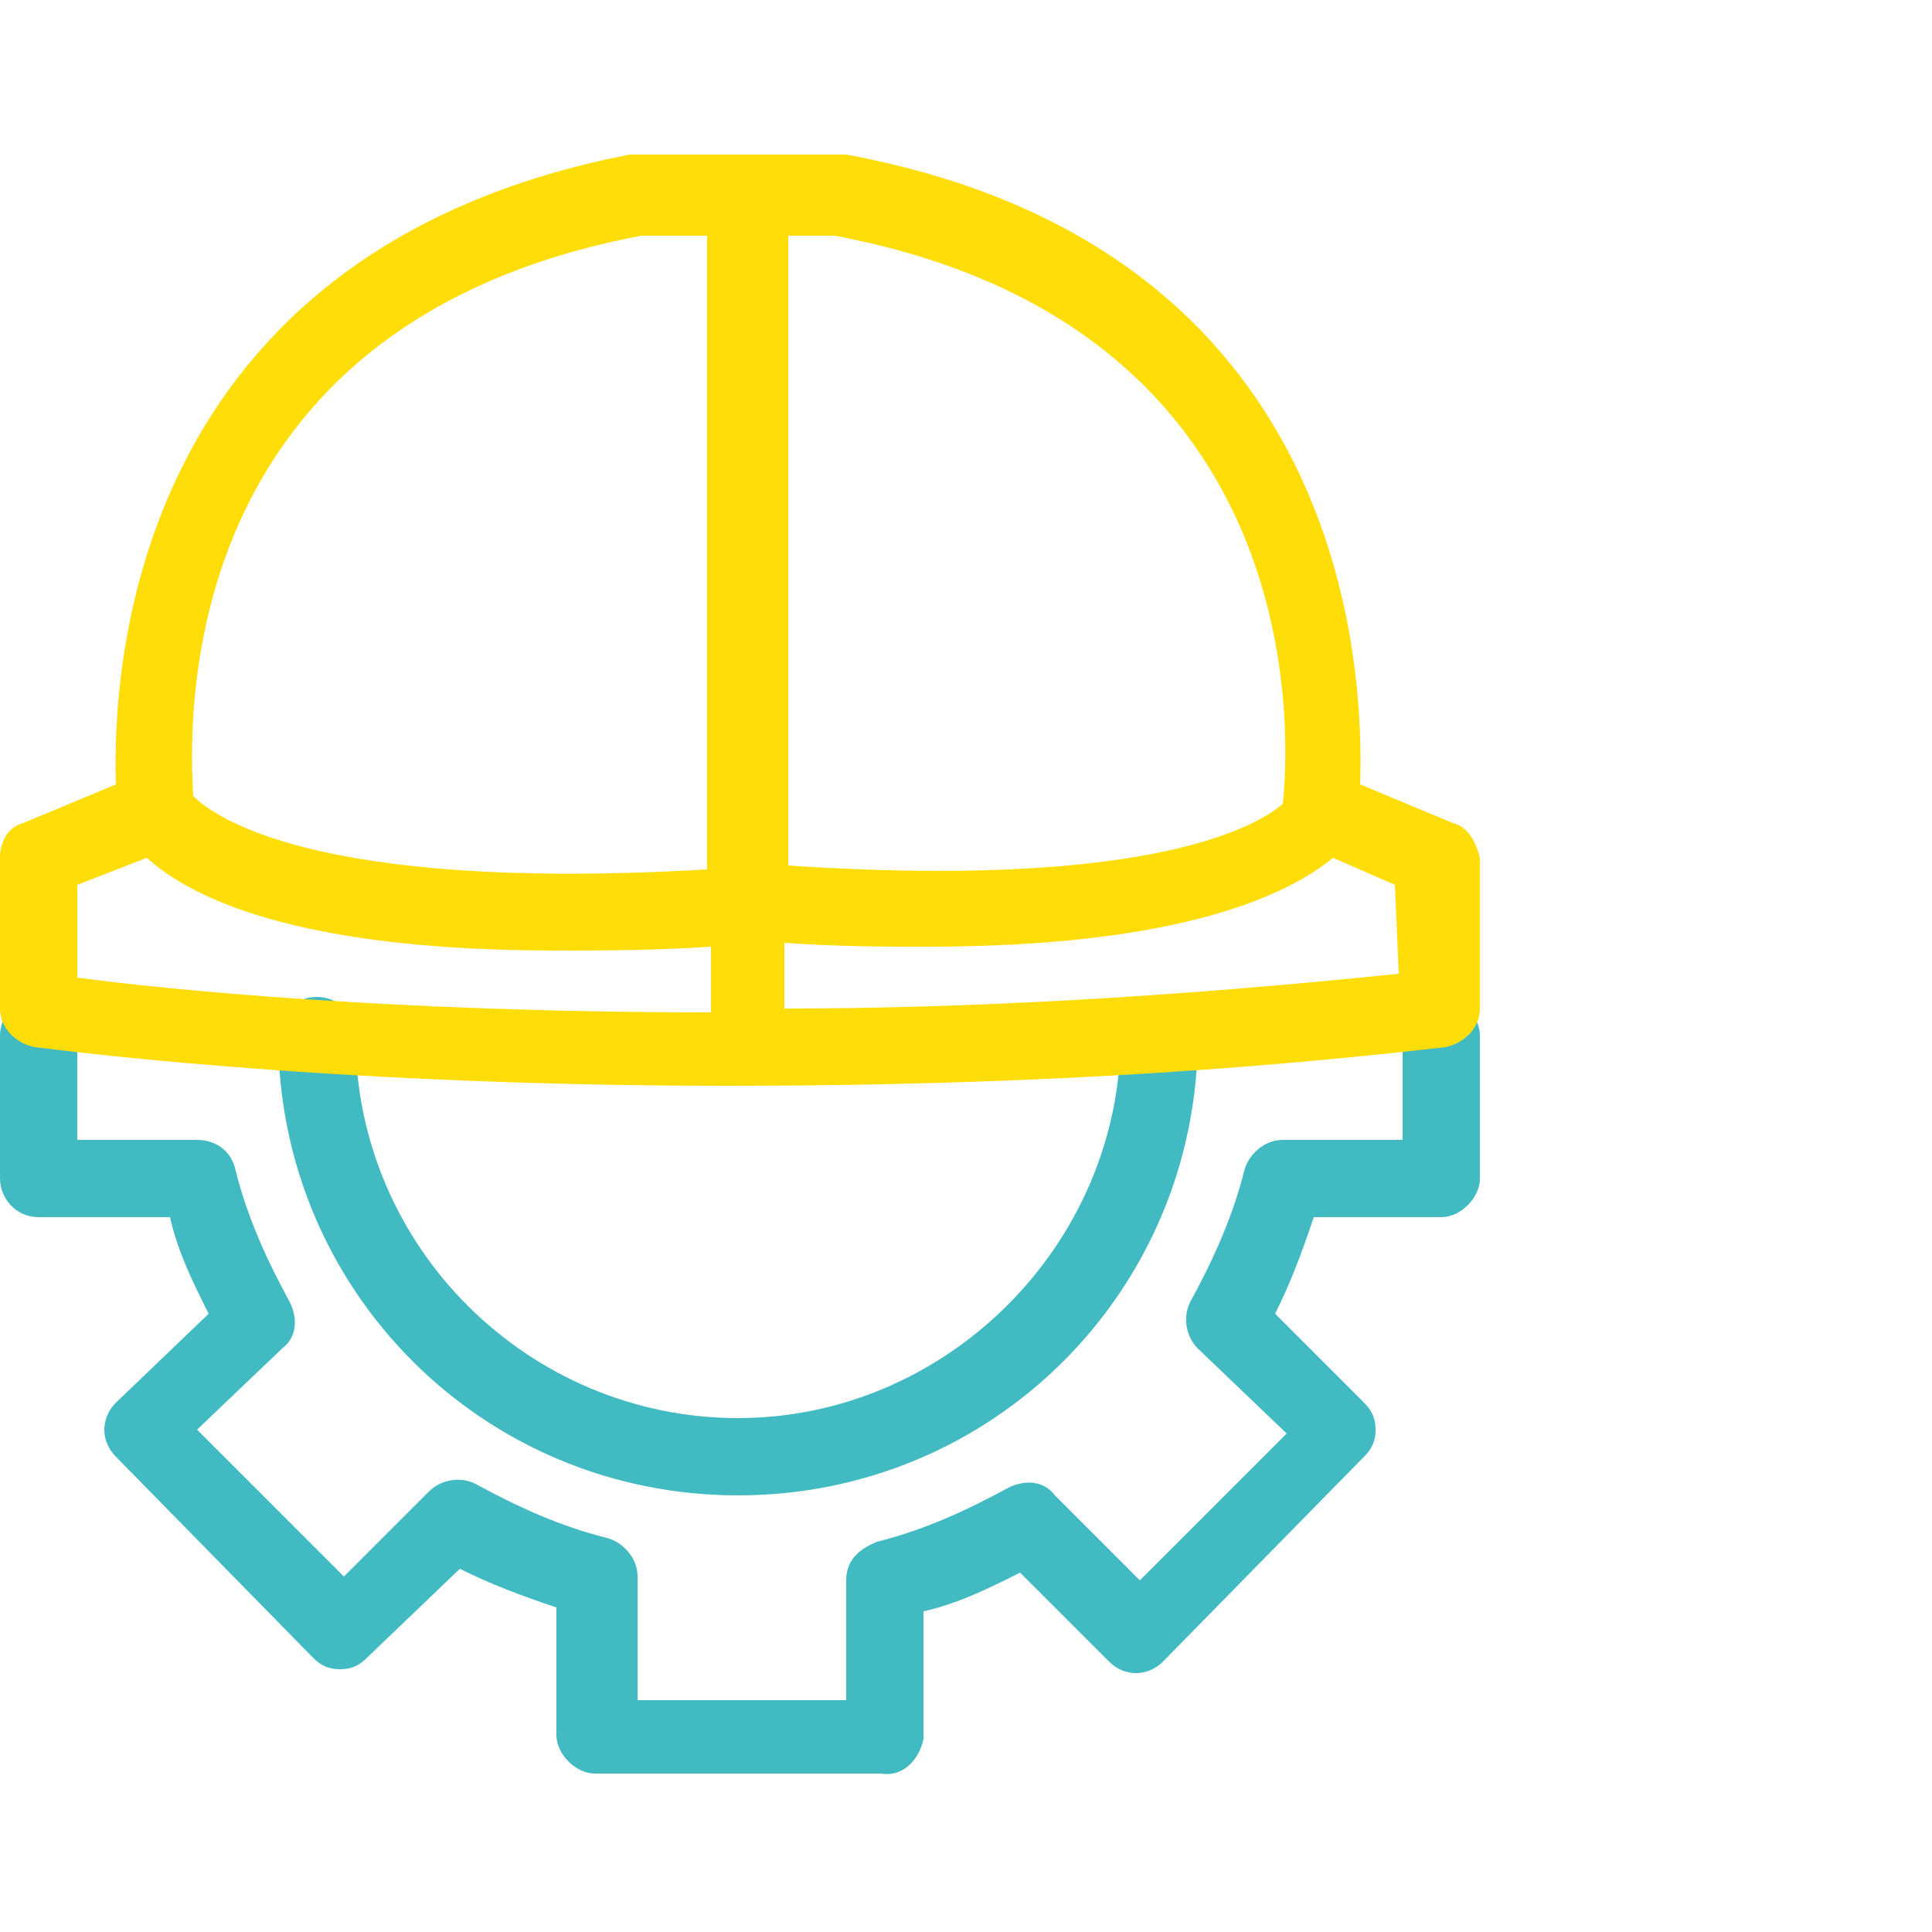 <?xml version="1.0" encoding="UTF-8"?>
<!-- Generator: Adobe Illustrator 27.8.0, SVG Export Plug-In . SVG Version: 6.00 Build 0)  -->
<svg xmlns="http://www.w3.org/2000/svg" xmlns:xlink="http://www.w3.org/1999/xlink" version="1.1" id="Layer_1" x="0px" y="0px" viewBox="0 0 50 50" style="enable-background:new 0 0 50 50;" xml:space="preserve">
<style type="text/css">
	.st0{fill:#41BAC2;}
	.st1{fill:#FFDD09;}
	.st2{fill:none;}
</style>
<g>
	<g>
		<path class="st0" d="M19.1,38.7c-6.6,0-11.9-5.3-11.9-11.9c0-0.5,0.4-1,1-1s1,0.5,1,1c0,5.5,4.5,9.9,9.9,9.9s9.9-4.5,9.9-9.9    c0-0.5,0.5-1,1-1s1,0.5,1,1C31,33.4,25.7,38.7,19.1,38.7z"></path>
		<path class="st0" d="M22.8,45.9h-7.4c-0.5,0-1-0.5-1-1v-3.3c-0.9-0.3-1.7-0.6-2.5-1l-2.4,2.3c-0.2,0.2-0.4,0.3-0.7,0.3l0,0    c-0.3,0-0.5-0.1-0.7-0.3L3,37.7c-0.4-0.4-0.4-1,0-1.4L5.4,34c-0.4-0.8-0.8-1.6-1-2.5H1c-0.6,0-1-0.5-1-1v-3.7c0-0.5,0.4-1,1-1    s1,0.5,1,1v2.7h3.1c0.5,0,0.9,0.3,1,0.8c0.3,1.2,0.8,2.3,1.4,3.4c0.2,0.4,0.2,0.9-0.2,1.2L5.1,37l3.8,3.8l2.2-2.2    c0.3-0.3,0.8-0.4,1.2-0.2c1.1,0.6,2.2,1.1,3.4,1.4c0.4,0.1,0.8,0.5,0.8,1V44h5.4v-3.1c0-0.5,0.3-0.8,0.8-1    c1.2-0.3,2.3-0.8,3.4-1.4c0.4-0.2,0.9-0.2,1.2,0.2l2.2,2.2l3.8-3.8L31,34.9c-0.3-0.3-0.4-0.8-0.2-1.2c0.6-1.1,1.1-2.2,1.4-3.4    c0.1-0.4,0.5-0.8,1-0.8h3.1v-2.7c0-0.5,0.5-1,1-1s1,0.5,1,1v3.7c0,0.5-0.5,1-1,1h-3.3c-0.3,0.9-0.6,1.7-1,2.5l2.3,2.3    c0.2,0.2,0.3,0.4,0.3,0.7s-0.1,0.5-0.3,0.7L30.1,43c-0.4,0.4-1,0.4-1.4,0l-2.3-2.3c-0.8,0.4-1.6,0.8-2.5,1V45    C23.8,45.5,23.4,46,22.8,45.9L22.8,45.9z"></path>
	</g>
	<path class="st1" d="M37.6,21.3l-2.4-1c0.1-3-0.3-13.9-13.3-16.3c-0.1,0-0.1,0-0.2,0h-5.2c-0.1,0-0.1,0-0.2,0   C3.4,6.5,2.9,17.3,3,20.3l-2.4,1C0.2,21.4,0,21.8,0,22.2v3.9c0,0.5,0.4,0.9,0.9,1c0.1,0,7.2,1,17.9,1c5.4,0,11.7-0.2,18.6-1   c0.5-0.1,0.9-0.5,0.9-1v-3.9C38.2,21.8,38,21.4,37.6,21.3z M33.2,20.8c-0.8,0.7-3.8,2.2-12.8,1.6V6.1h1.2   C34.4,8.5,33.3,19.8,33.2,20.8z M16.6,6.1h1.7v16.4C8.1,23.1,5.5,21.1,5,20.6C4.9,18.8,4.4,8.4,16.6,6.1L16.6,6.1z M2,22.9l1.8-0.7   c1.1,1,3.8,2.4,10.6,2.4c1.2,0,2.5,0,4-0.1v1.7c-8.2,0-14.2-0.6-16.4-0.9L2,22.9L2,22.9z M36.2,25.2c-5.8,0.6-11.1,0.9-15.9,0.9   v-1.7c1.4,0.1,2.6,0.1,3.7,0.1c6.7,0,9.4-1.4,10.5-2.3l1.6,0.7L36.2,25.2L36.2,25.2z"></path>
</g>
<rect x="0" class="st2" width="50" height="50"></rect>
</svg>
